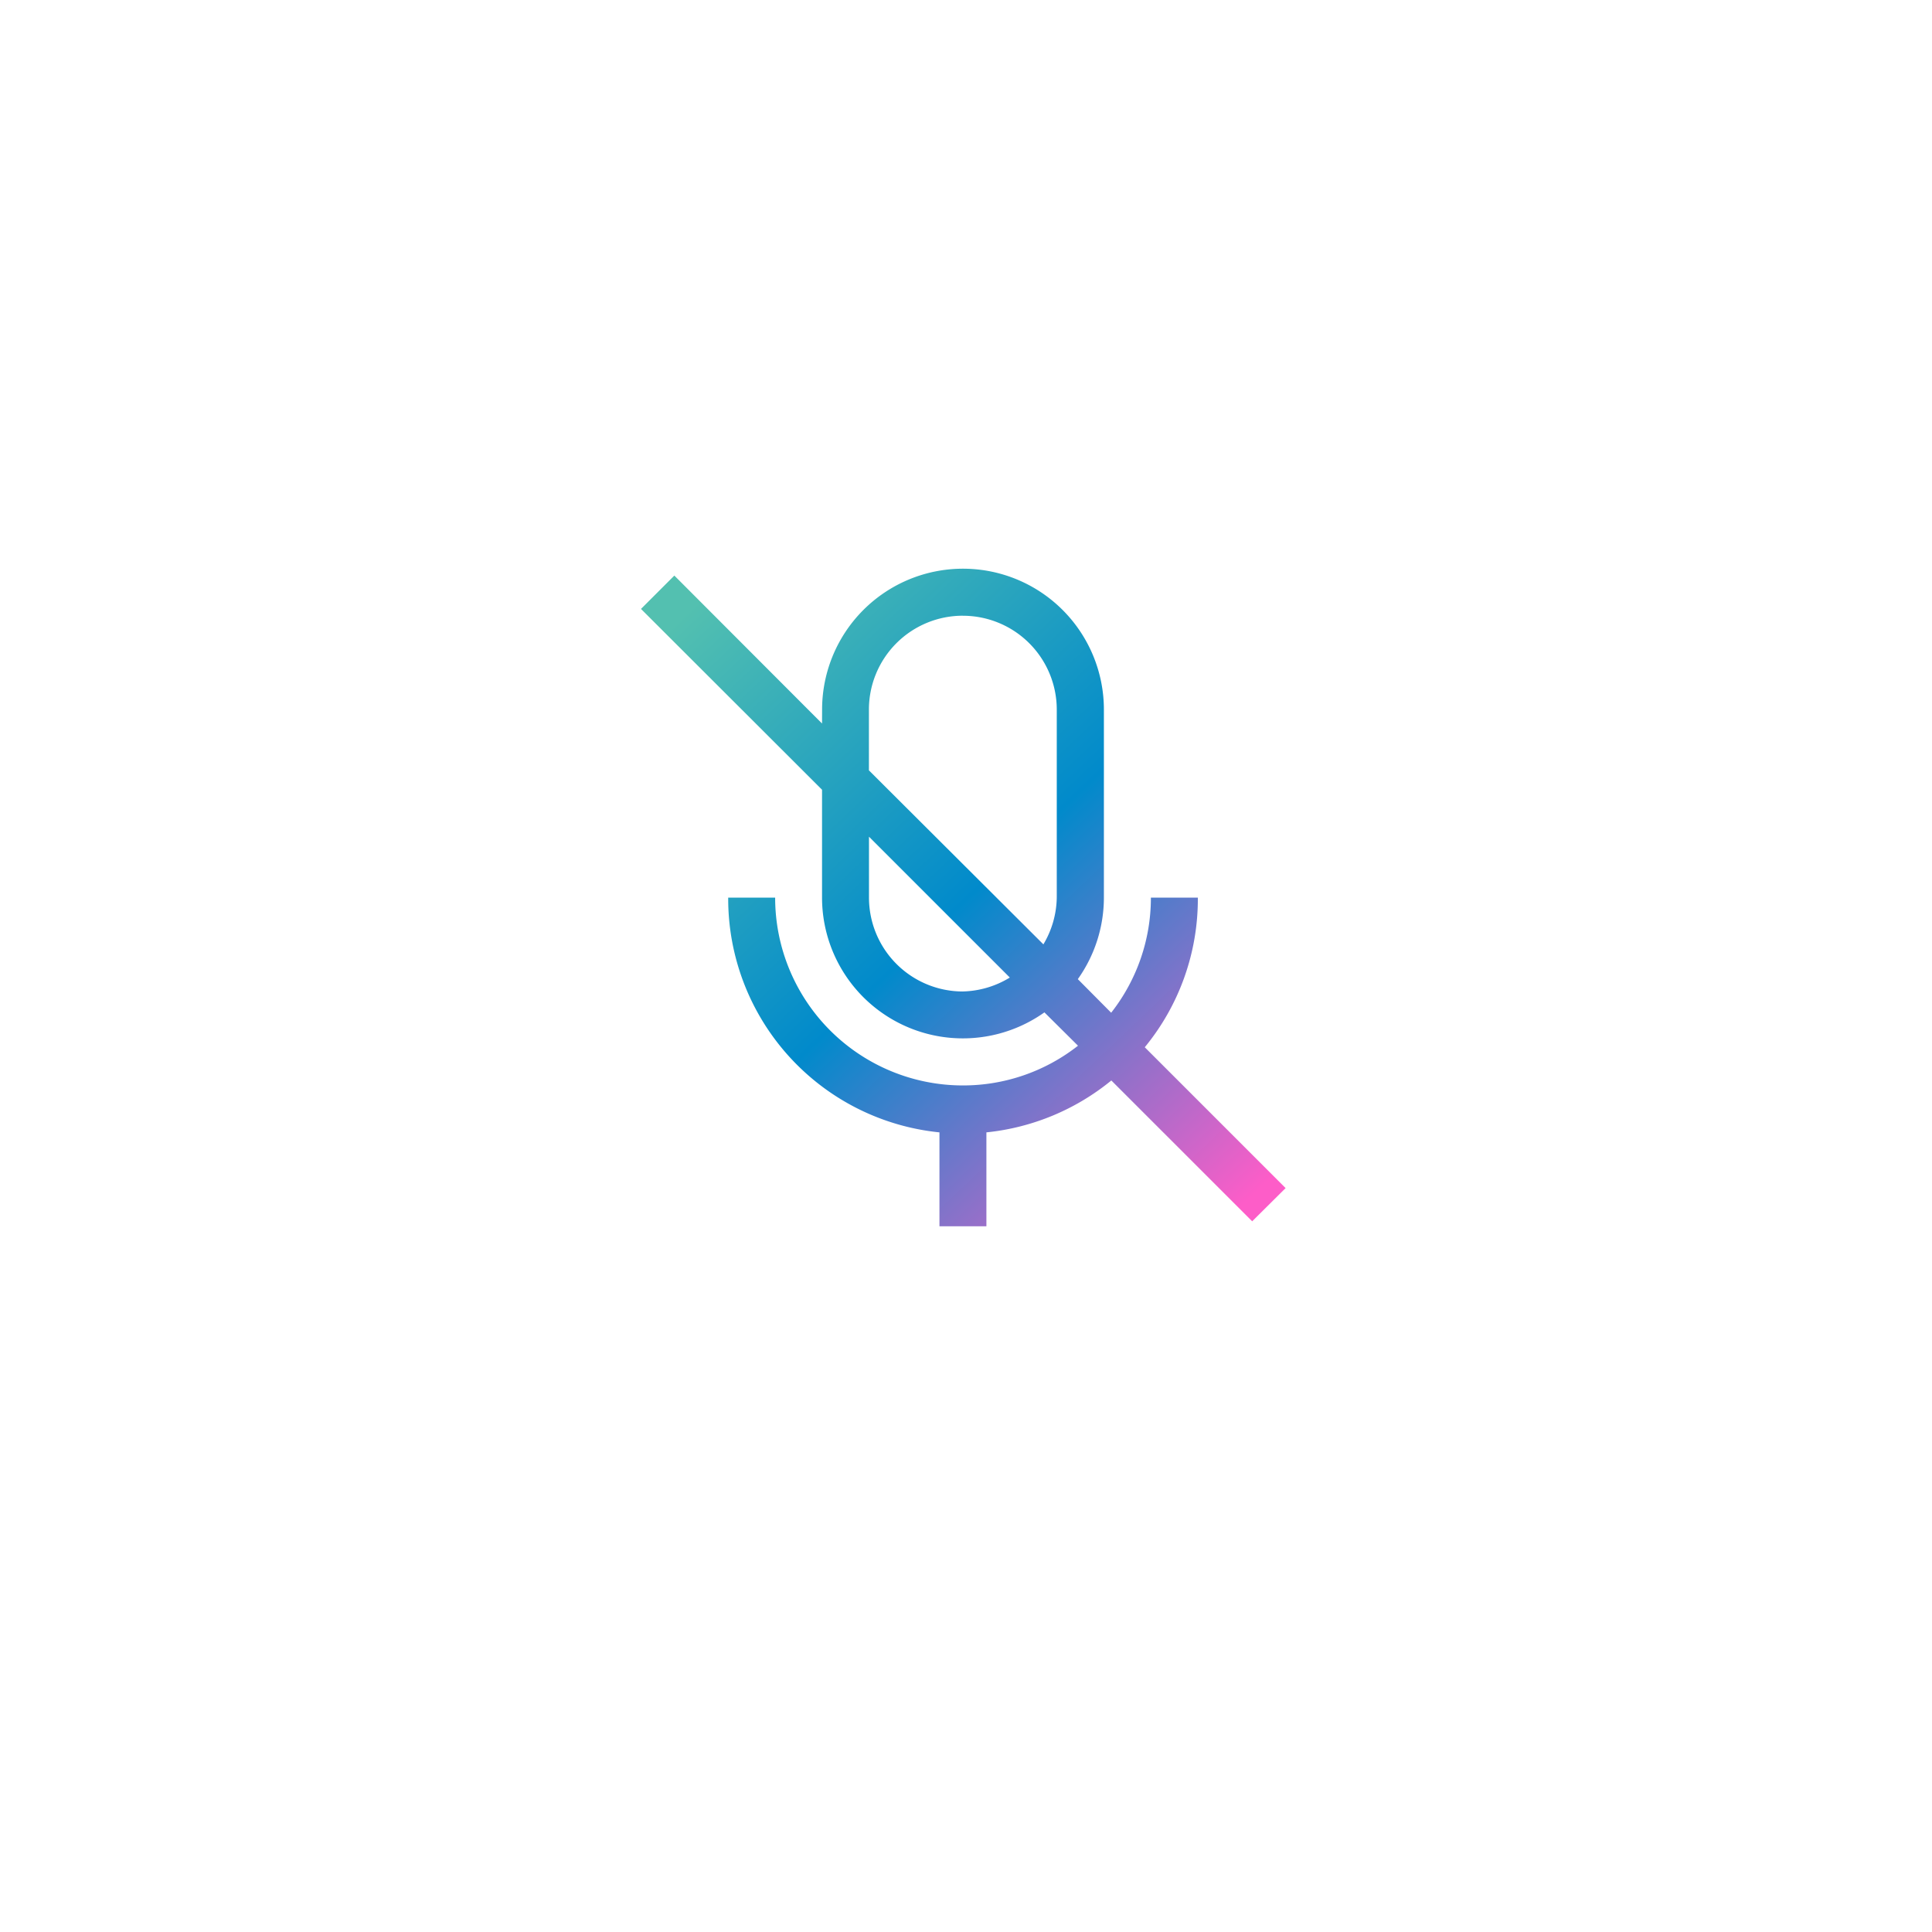 <svg xmlns="http://www.w3.org/2000/svg" xmlns:xlink="http://www.w3.org/1999/xlink" width="107" height="107" viewBox="0 0 107 107">
  <defs>
    <filter id="Rectangle_16635" x="0" y="0" width="107" height="107" filterUnits="userSpaceOnUse">
      <feOffset dy="4" input="SourceAlpha"/>
      <feGaussianBlur stdDeviation="6.5" result="blur"/>
      <feFlood flood-color="#dce1e5"/>
      <feComposite operator="in" in2="blur"/>
      <feComposite in="SourceGraphic"/>
    </filter>
    <linearGradient id="linear-gradient" x1="0.088" y1="0.048" x2="0.938" y2="0.965" gradientUnits="objectBoundingBox">
      <stop offset="0" stop-color="#53c0b0"/>
      <stop offset="0.494" stop-color="#018acb"/>
      <stop offset="1" stop-color="#fd5dc8"/>
    </linearGradient>
  </defs>
  <g id="Group_59323" data-name="Group 59323" transform="translate(-262.5 -1817.5)">
    <g transform="matrix(1, 0, 0, 1, 262.5, 1817.5)" filter="url(#Rectangle_16635)">
      <rect id="Rectangle_16635-2" data-name="Rectangle 16635" width="68" height="68" rx="5" transform="translate(19.5 15.5)" fill="#fff"/>
    </g>
    <g id="noun_Mute_4335405" transform="translate(295.71 1847)">
      <path id="Path_99806" data-name="Path 99806" d="M12.317,10.571,4.137,2.377,2.29,4.224,12.317,14.238v5.97a7.8,7.8,0,0,0,12.316,6.36l1.86,1.847a10.3,10.3,0,0,1-6.373,2.2,10.4,10.4,0,0,1-10.4-10.4h-2.6A13.006,13.006,0,0,0,18.82,33.214v5.2h2.6v-5.2a13.006,13.006,0,0,0,6.919-2.874l7.8,7.8L37.991,36.3l-7.8-7.8a12.928,12.928,0,0,0,2.939-8.285h-2.6a10.3,10.3,0,0,1-2.2,6.373l-1.847-1.86a7.8,7.8,0,0,0,1.444-4.513V9.8a7.8,7.8,0,1,0-15.607,0Zm7.8,14.84a5.2,5.2,0,0,1-5.2-5.2V16.839l7.8,7.8A5.2,5.2,0,0,1,20.121,25.41Zm0-20.809a5.2,5.2,0,0,1,5.2,5.2v10.4a5.2,5.2,0,0,1-.741,2.6l-9.663-9.637V9.8A5.2,5.2,0,0,1,20.121,4.6Z" transform="translate(0 0)" fill="url(#linear-gradient)"/>
    </g>
  </g>
</svg>
